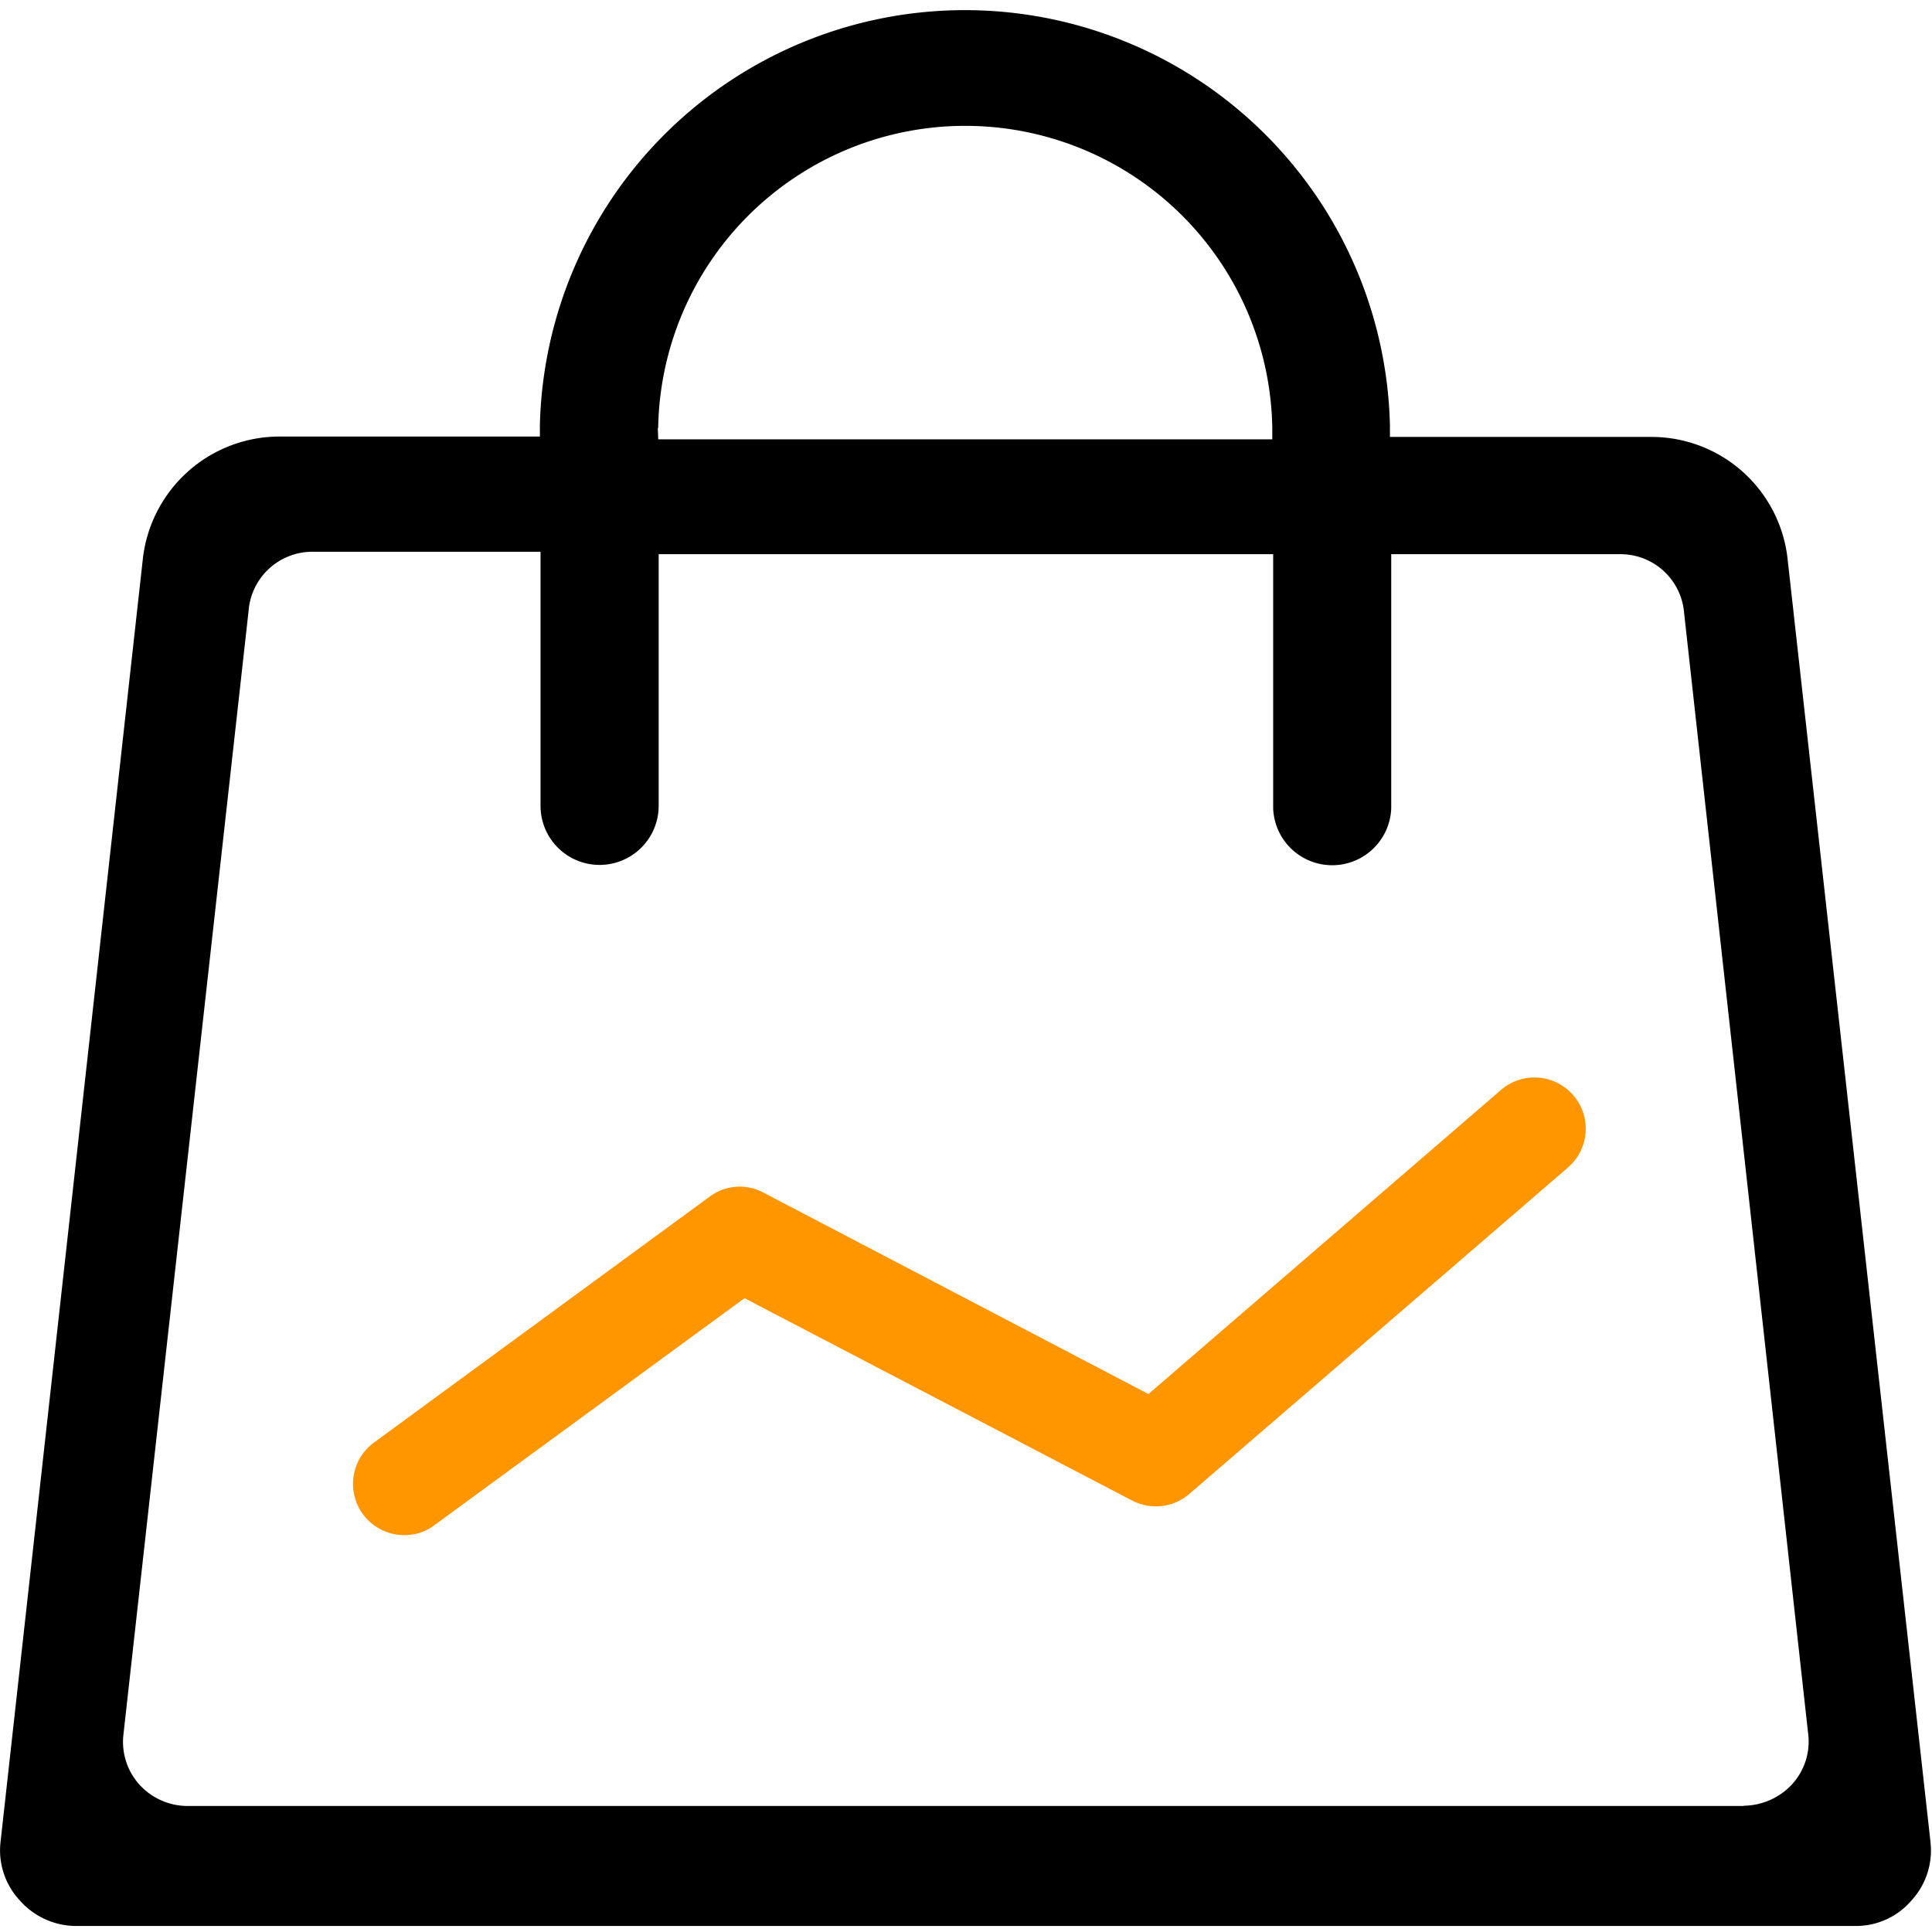<svg xmlns="http://www.w3.org/2000/svg" xmlns:xlink="http://www.w3.org/1999/xlink" id="&#x56FE;&#x5C42;_1" data-name="&#x56FE;&#x5C42; 1" viewBox="0 0 239.76 239.36"><defs><style>.cls-1{fill:none;}.cls-2{clip-path:url(#clip-path);}.cls-3{fill:#ff9600;stroke:#ff9600;stroke-miterlimit:10;}</style><clipPath id="clip-path"><rect class="cls-1" y="0.01" width="239.76" height="239.35"></rect></clipPath></defs><g class="cls-2"><path d="M239.56,228.46l-17.71-159a17,17,0,0,0-17-15.24H172.49V52.76A52.76,52.76,0,0,0,67,52.76v1.41H34.72a17.09,17.09,0,0,0-17,15.24L.08,228.46a9.11,9.11,0,0,0,2.34,7.33A9.36,9.36,0,0,0,9.28,239H230.35a9.05,9.05,0,0,0,6.86-3.16,9.16,9.16,0,0,0,2.35-7.33ZM81.68,53.11a38.11,38.11,0,0,1,76.21,0v1.41H81.68c0-.82-.06-1.23-.06-1.76v.35Zm134.72,171H23.23a8.1,8.1,0,0,1-5.92-2.64,7.92,7.92,0,0,1-2-6.15L30.85,75.8a7.94,7.94,0,0,1,7.92-7.33H67.08V100a7.33,7.33,0,1,0,14.66,0V68.77H158v31.54a7.33,7.33,0,0,0,14.65,0V68.77H201A7.92,7.92,0,0,1,209,76.09L224.43,215.5a7.87,7.87,0,0,1-2.11,6,8.32,8.32,0,0,1-5.92,2.58Zm0,0"></path></g><path class="cls-3" d="M50.2,190a5.86,5.86,0,0,1-3.46-10.61L88.36,148.9a5.74,5.74,0,0,1,6.16-.46l48.07,25.15,43.91-37.87a5.86,5.86,0,1,1,7.68,8.85L147.28,185a5.87,5.87,0,0,1-6.56.76L92.35,160.51,53.66,188.83A5.62,5.62,0,0,1,50.2,190Zm0,0"></path></svg>